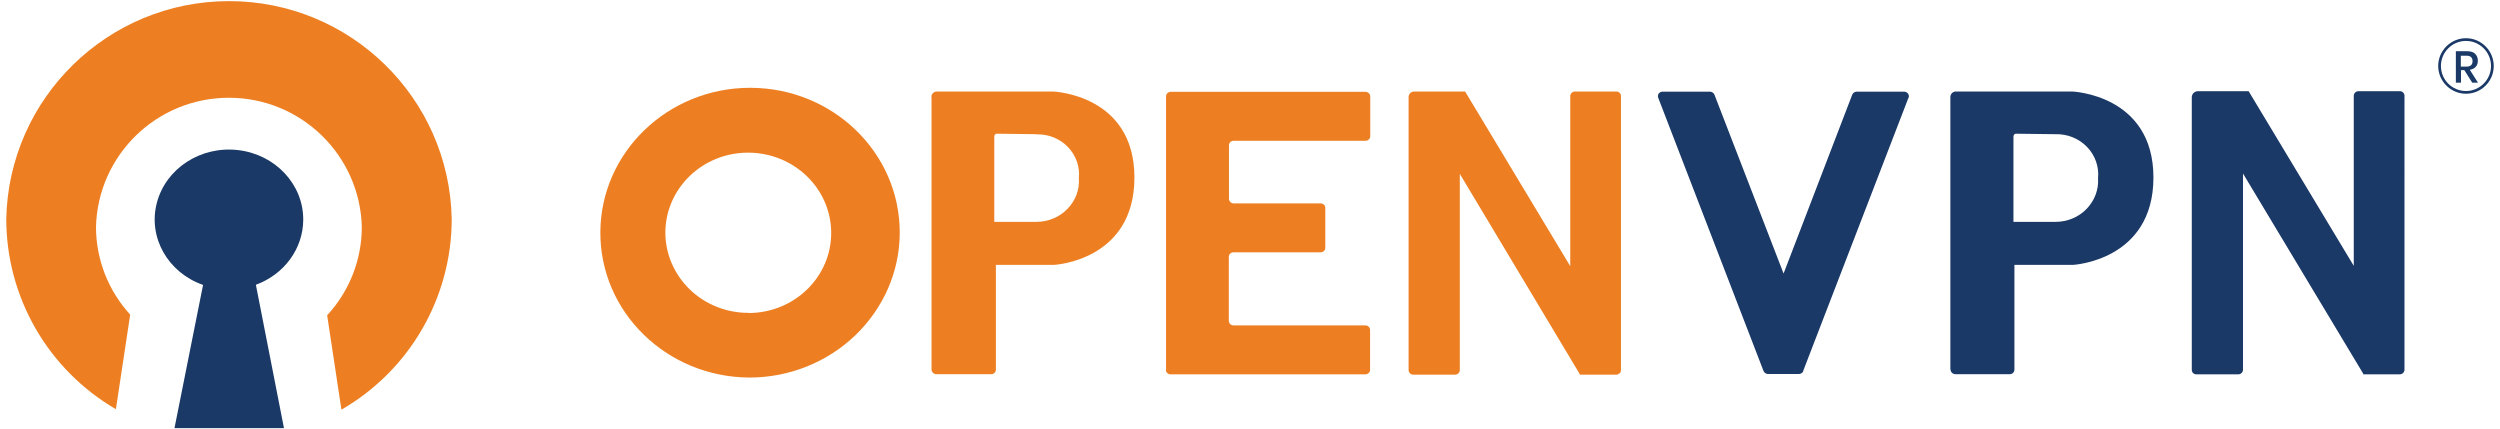 <?xml version="1.0" encoding="UTF-8"?>
<svg id="color" xmlns="http://www.w3.org/2000/svg" viewBox="0 0 155.74 26.73">
  <defs>
    <style>
      .cls-1, .cls-2 {
        fill: #1a3967;
      }

      .cls-1, .cls-3 {
        fill-rule: evenodd;
      }

      .cls-4, .cls-3 {
        fill: #ed7f22;
      }
    </style>
  </defs>
  <path class="cls-1" d="M155.18,4.11c0,.86-.7,1.56-1.56,1.56s-1.56-.7-1.56-1.56.7-1.56,1.56-1.56,1.56.7,1.56,1.56ZM155.35,4.11c0,.96-.78,1.73-1.73,1.73s-1.73-.78-1.73-1.73.78-1.73,1.73-1.73,1.73.78,1.73,1.73ZM153.52,4.37l.49.78h.36l-.51-.8c.16-.03.29-.09.37-.19.09-.1.13-.22.13-.38,0-.18-.06-.32-.17-.43-.11-.11-.28-.16-.51-.16h-.69v1.96h.32v-.78h.22ZM153.65,4.15h-.35v-.68h.35c.13,0,.23.03.29.09.06.06.09.14.09.25,0,.23-.13.34-.38.34Z"/>
  <path class="cls-3" d="M46.66,23.52c-5.14-.04-9.29-4.09-9.26-9.07.03-4.97,4.21-8.99,9.35-8.98,5.14.01,9.31,4.05,9.3,9.03,0,2.4-1.01,4.7-2.77,6.39-1.76,1.69-4.15,2.64-6.63,2.63ZM46.66,19.5c2.85-.02,5.14-2.27,5.12-5.02-.02-2.75-2.33-4.97-5.18-4.97-2.85,0-5.15,2.24-5.15,4.99,0,1.33.56,2.6,1.53,3.54.98.94,2.3,1.46,3.67,1.45Z"/>
  <path class="cls-3" d="M58.03,6.04v16.97c0,.17.14.3.31.3h3.41c.16,0,.29-.13.29-.28v-6.53h3.63s5-.25,5-5.44-5.08-5.36-5.08-5.36h-7.2c-.1,0-.19.02-.26.09-.07.06-.11.15-.11.25ZM64.58,8.37c.74-.02,1.45.27,1.95.79.5.52.75,1.23.68,1.94.05.71-.21,1.4-.71,1.91-.5.52-1.2.81-1.93.81h-2.63v-5.28c0-.24.18-.21.18-.21l2.45.03Z"/>
  <path class="cls-4" d="M72.63,23.04c0,.16.13.28.29.28h12.13c.08,0,.15-.03.21-.08.06-.05.09-.13.09-.2v-2.49c0-.16-.14-.28-.3-.28h-8.21c-.16,0-.29-.12-.29-.28v-3.99c0-.16.13-.28.29-.28h5.42c.08,0,.15-.03.21-.08.06-.05.09-.12.09-.2v-2.49c0-.08-.03-.15-.08-.2-.06-.05-.13-.08-.21-.08h-5.42c-.16,0-.29-.13-.29-.28v-3.34c0-.16.13-.28.29-.28h8.21c.08,0,.15-.03.21-.08.06-.05.09-.13.09-.2v-2.48c0-.16-.14-.29-.31-.29h-12.11c-.08,0-.15.03-.21.08-.06.05-.09.13-.09.2v17.06Z"/>
  <path class="cls-4" d="M98.13,5.7h2.56s0,0,.01,0c.07,0,.14.03.19.08.06.05.09.12.09.2v17.08c0,.08-.03.15-.09.2-.06.05-.13.08-.21.08h-2.27v-.04l-7.47-12.47v12.22c0,.08-.03.15-.09.21-.06.05-.14.08-.22.08h-2.59c-.16,0-.29-.13-.29-.28V6.04c0-.19.16-.34.36-.34h3.16l6.55,10.88V5.99c0-.16.13-.29.3-.29Z"/>
  <path class="cls-2" d="M146.93,5.68c-.17,0-.3.13-.3.29v10.59l-6.55-10.88h-3.15c-.1,0-.2.04-.28.11-.07.07-.11.17-.11.27v16.98c0,.07.03.15.08.2.05.05.13.08.21.08h2.6c.17,0,.3-.13.3-.29v-12.22l7.49,12.47v.04h2.27c.17,0,.3-.13.3-.29V5.96c0-.07-.03-.15-.09-.2-.05-.05-.12-.08-.19-.08h-2.57Z"/>
  <path class="cls-1" d="M121.5,23.01V6.04c0-.09.04-.18.11-.25.07-.06.17-.1.26-.09h7.21s5.07.18,5.07,5.36-5,5.44-5,5.44h-3.66v6.53c0,.16-.13.28-.29.28h-3.38c-.17,0-.31-.13-.31-.3ZM130.01,9.15c-.5-.52-1.22-.81-1.95-.79l-2.45-.03s-.18-.03-.18.21v5.28h2.63c.73,0,1.43-.29,1.93-.81.5-.52.76-1.21.71-1.91.07-.71-.18-1.42-.68-1.94Z"/>
  <path class="cls-2" d="M118.89,6.09l-6.56,17.02h.02c-.05.11-.16.19-.29.19h-1.92c-.12,0-.23-.08-.28-.19l-6.56-17.02c-.03-.09-.02-.19.03-.26.06-.08.15-.12.25-.12h2.94c.12,0,.23.07.28.18l4.31,11.15,4.28-11.15c.05-.11.16-.18.28-.18h2.94c.1,0,.19.04.25.12.06.08.07.18.04.26Z"/>
  <path class="cls-2" d="M18.89,13.69c.01-2.21-1.74-4.07-4.06-4.34-2.33-.27-4.5,1.14-5.06,3.29-.56,2.14.68,4.34,2.88,5.11l-1.78,8.92h6.82l-1.75-8.93c1.77-.65,2.94-2.25,2.95-4.04Z"/>
  <path class="cls-4" d="M28.14,13.63C27.99,6.1,21.82.07,14.27.07S.55,6.1.39,13.63c0,4.89,2.6,9.4,6.83,11.86l.89-5.89c-1.37-1.5-2.13-3.45-2.13-5.47.12-4.48,3.79-8.04,8.28-8.04s8.16,3.57,8.28,8.04c0,2.04-.77,4.01-2.16,5.51l.89,5.88c4.25-2.45,6.87-6.98,6.87-11.88Z"/>
</svg>